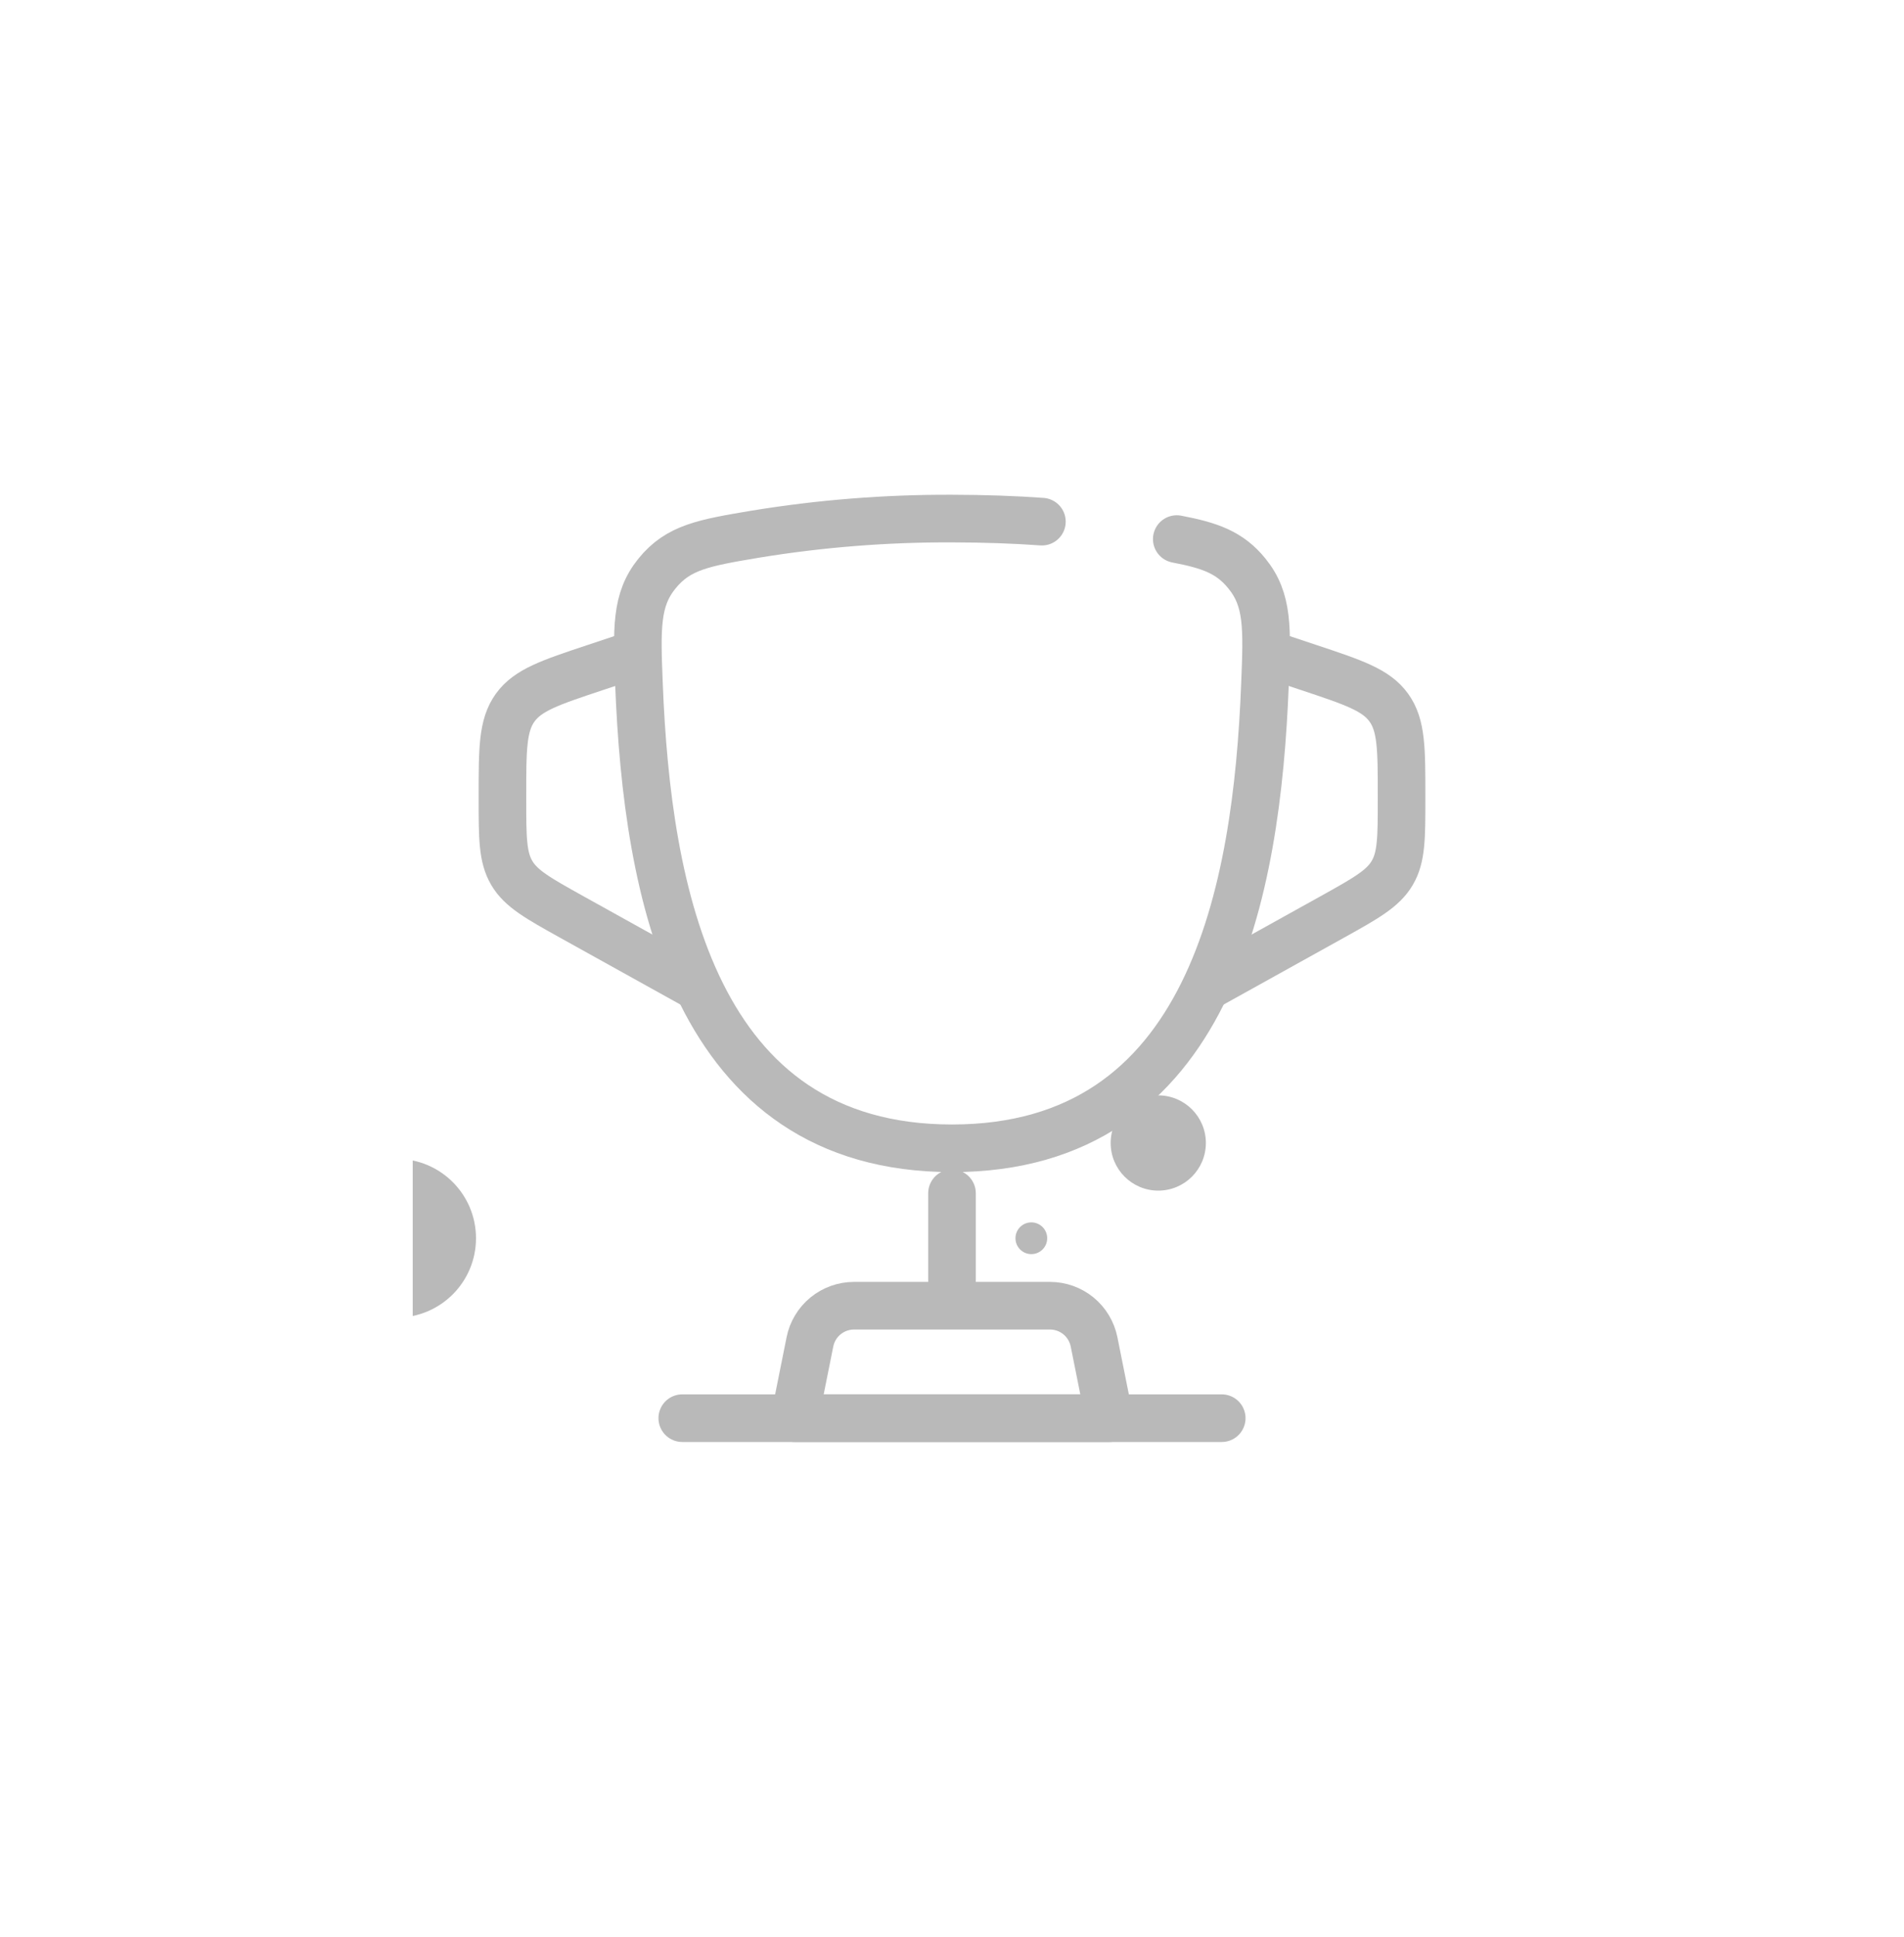 <svg width="60" height="61" viewBox="0 0 60 61" fill="none" xmlns="http://www.w3.org/2000/svg">
<rect y="0.5" width="60" height="60" rx="30" fill="white"/>
<g clip-path="url(#clip0_66_3980)">
<path d="M37.083 16.979C38.133 17.179 38.756 17.4 39.293 18.063C39.969 18.893 39.934 19.79 39.861 21.584C39.606 28.034 38.161 36.167 30.001 36.167C21.841 36.167 20.395 28.035 20.137 21.584C20.066 19.79 20.031 18.892 20.704 18.063C21.378 17.233 22.184 17.097 23.798 16.825C25.848 16.489 27.922 16.325 30 16.333C31.018 16.335 31.962 16.367 32.833 16.43" stroke="#B9B9B9" stroke-width="1.5" stroke-linecap="round"/>
<path d="M39.917 20.583L41.261 21.031C42.663 21.498 43.365 21.732 43.766 22.289C44.167 22.846 44.167 23.587 44.167 25.063V25.166C44.167 26.385 44.167 26.995 43.873 27.494C43.58 27.992 43.046 28.289 41.981 28.882L37.792 31.208M20.083 20.583L18.739 21.031C17.336 21.498 16.635 21.732 16.234 22.289C15.833 22.846 15.833 23.587 15.833 25.063V25.166C15.833 26.385 15.833 26.995 16.127 27.494C16.42 27.992 16.954 28.289 18.019 28.882L22.208 31.208" stroke="#B9B9B9" stroke-width="1.5"/>
<path d="M30 37.583V40.417" stroke="#B9B9B9" stroke-width="1.5" stroke-linecap="round"/>
<path d="M34.958 44.667H25.041L25.523 42.264C25.587 41.943 25.761 41.654 26.014 41.446C26.267 41.239 26.584 41.125 26.912 41.125H33.088C33.416 41.125 33.733 41.239 33.986 41.446C34.239 41.654 34.412 41.943 34.477 42.264L34.958 44.667Z" stroke="#B9B9B9" stroke-width="1.5" stroke-linecap="round" stroke-linejoin="round"/>
<path d="M38.5 44.667H21.5" stroke="#B9B9B9" stroke-width="1.5" stroke-linecap="round"/>
<g filter="url(#filter0_d_66_3980)">
<circle cx="2.5" cy="2.5" r="2.5" transform="matrix(1 0 0 -1 15 41.5)" fill="#B9B9B9"/>
</g>
<g filter="url(#filter1_d_66_3980)">
<circle cx="1.5" cy="1.5" r="1.5" transform="matrix(1 0 0 -1 40 37.5)" fill="#B9B9B9"/>
</g>
<g filter="url(#filter2_d_66_3980)">
<circle cx="0.5" cy="0.5" r="0.5" transform="matrix(1 0 0 -1 37 39.5)" fill="#B9B9B9"/>
</g>
<g filter="url(#filter3_d_66_3980)">
<circle cx="0.5" cy="0.5" r="0.5" transform="matrix(1 0 0 -1 13 34.5)" fill="#B9B9B9"/>
</g>
<g filter="url(#filter4_d_66_3980)">
<circle cx="0.5" cy="0.5" r="0.5" transform="matrix(1 0 0 -1 14 44.5)" fill="#B9B9B9"/>
</g>
</g>
<defs>
<filter id="filter0_d_66_3980" x="-29" y="-2.5" width="83" height="83" filterUnits="userSpaceOnUse" color-interpolation-filters="sRGB">
<feFlood flood-opacity="0" result="BackgroundImageFix"/>
<feColorMatrix in="SourceAlpha" type="matrix" values="0 0 0 0 0 0 0 0 0 0 0 0 0 0 0 0 0 0 127 0" result="hardAlpha"/>
<feOffset dx="-5"/>
<feGaussianBlur stdDeviation="19.5"/>
<feComposite in2="hardAlpha" operator="out"/>
<feColorMatrix type="matrix" values="0 0 0 0 0.463 0 0 0 0 0.463 0 0 0 0 0.463 0 0 0 0.08 0"/>
<feBlend mode="normal" in2="BackgroundImageFix" result="effect1_dropShadow_66_3980"/>
<feBlend mode="normal" in="SourceGraphic" in2="effect1_dropShadow_66_3980" result="shape"/>
</filter>
<filter id="filter1_d_66_3980" x="-4" y="-4.5" width="81" height="81" filterUnits="userSpaceOnUse" color-interpolation-filters="sRGB">
<feFlood flood-opacity="0" result="BackgroundImageFix"/>
<feColorMatrix in="SourceAlpha" type="matrix" values="0 0 0 0 0 0 0 0 0 0 0 0 0 0 0 0 0 0 127 0" result="hardAlpha"/>
<feOffset dx="-5"/>
<feGaussianBlur stdDeviation="19.5"/>
<feComposite in2="hardAlpha" operator="out"/>
<feColorMatrix type="matrix" values="0 0 0 0 0.463 0 0 0 0 0.463 0 0 0 0 0.463 0 0 0 0.08 0"/>
<feBlend mode="normal" in2="BackgroundImageFix" result="effect1_dropShadow_66_3980"/>
<feBlend mode="normal" in="SourceGraphic" in2="effect1_dropShadow_66_3980" result="shape"/>
</filter>
<filter id="filter2_d_66_3980" x="-7" y="-0.5" width="79" height="79" filterUnits="userSpaceOnUse" color-interpolation-filters="sRGB">
<feFlood flood-opacity="0" result="BackgroundImageFix"/>
<feColorMatrix in="SourceAlpha" type="matrix" values="0 0 0 0 0 0 0 0 0 0 0 0 0 0 0 0 0 0 127 0" result="hardAlpha"/>
<feOffset dx="-5"/>
<feGaussianBlur stdDeviation="19.5"/>
<feComposite in2="hardAlpha" operator="out"/>
<feColorMatrix type="matrix" values="0 0 0 0 0.463 0 0 0 0 0.463 0 0 0 0 0.463 0 0 0 0.08 0"/>
<feBlend mode="normal" in2="BackgroundImageFix" result="effect1_dropShadow_66_3980"/>
<feBlend mode="normal" in="SourceGraphic" in2="effect1_dropShadow_66_3980" result="shape"/>
</filter>
<filter id="filter3_d_66_3980" x="-31" y="-5.5" width="79" height="79" filterUnits="userSpaceOnUse" color-interpolation-filters="sRGB">
<feFlood flood-opacity="0" result="BackgroundImageFix"/>
<feColorMatrix in="SourceAlpha" type="matrix" values="0 0 0 0 0 0 0 0 0 0 0 0 0 0 0 0 0 0 127 0" result="hardAlpha"/>
<feOffset dx="-5"/>
<feGaussianBlur stdDeviation="19.5"/>
<feComposite in2="hardAlpha" operator="out"/>
<feColorMatrix type="matrix" values="0 0 0 0 0.463 0 0 0 0 0.463 0 0 0 0 0.463 0 0 0 0.08 0"/>
<feBlend mode="normal" in2="BackgroundImageFix" result="effect1_dropShadow_66_3980"/>
<feBlend mode="normal" in="SourceGraphic" in2="effect1_dropShadow_66_3980" result="shape"/>
</filter>
<filter id="filter4_d_66_3980" x="-30" y="4.5" width="79" height="79" filterUnits="userSpaceOnUse" color-interpolation-filters="sRGB">
<feFlood flood-opacity="0" result="BackgroundImageFix"/>
<feColorMatrix in="SourceAlpha" type="matrix" values="0 0 0 0 0 0 0 0 0 0 0 0 0 0 0 0 0 0 127 0" result="hardAlpha"/>
<feOffset dx="-5"/>
<feGaussianBlur stdDeviation="19.5"/>
<feComposite in2="hardAlpha" operator="out"/>
<feColorMatrix type="matrix" values="0 0 0 0 0.463 0 0 0 0 0.463 0 0 0 0 0.463 0 0 0 0.08 0"/>
<feBlend mode="normal" in2="BackgroundImageFix" result="effect1_dropShadow_66_3980"/>
<feBlend mode="normal" in="SourceGraphic" in2="effect1_dropShadow_66_3980" result="shape"/>
</filter>
<clipPath id="clip0_66_3980">
<rect width="34" height="34" fill="white" transform="translate(13 13.5)"/>
</clipPath>
</defs>
</svg>
